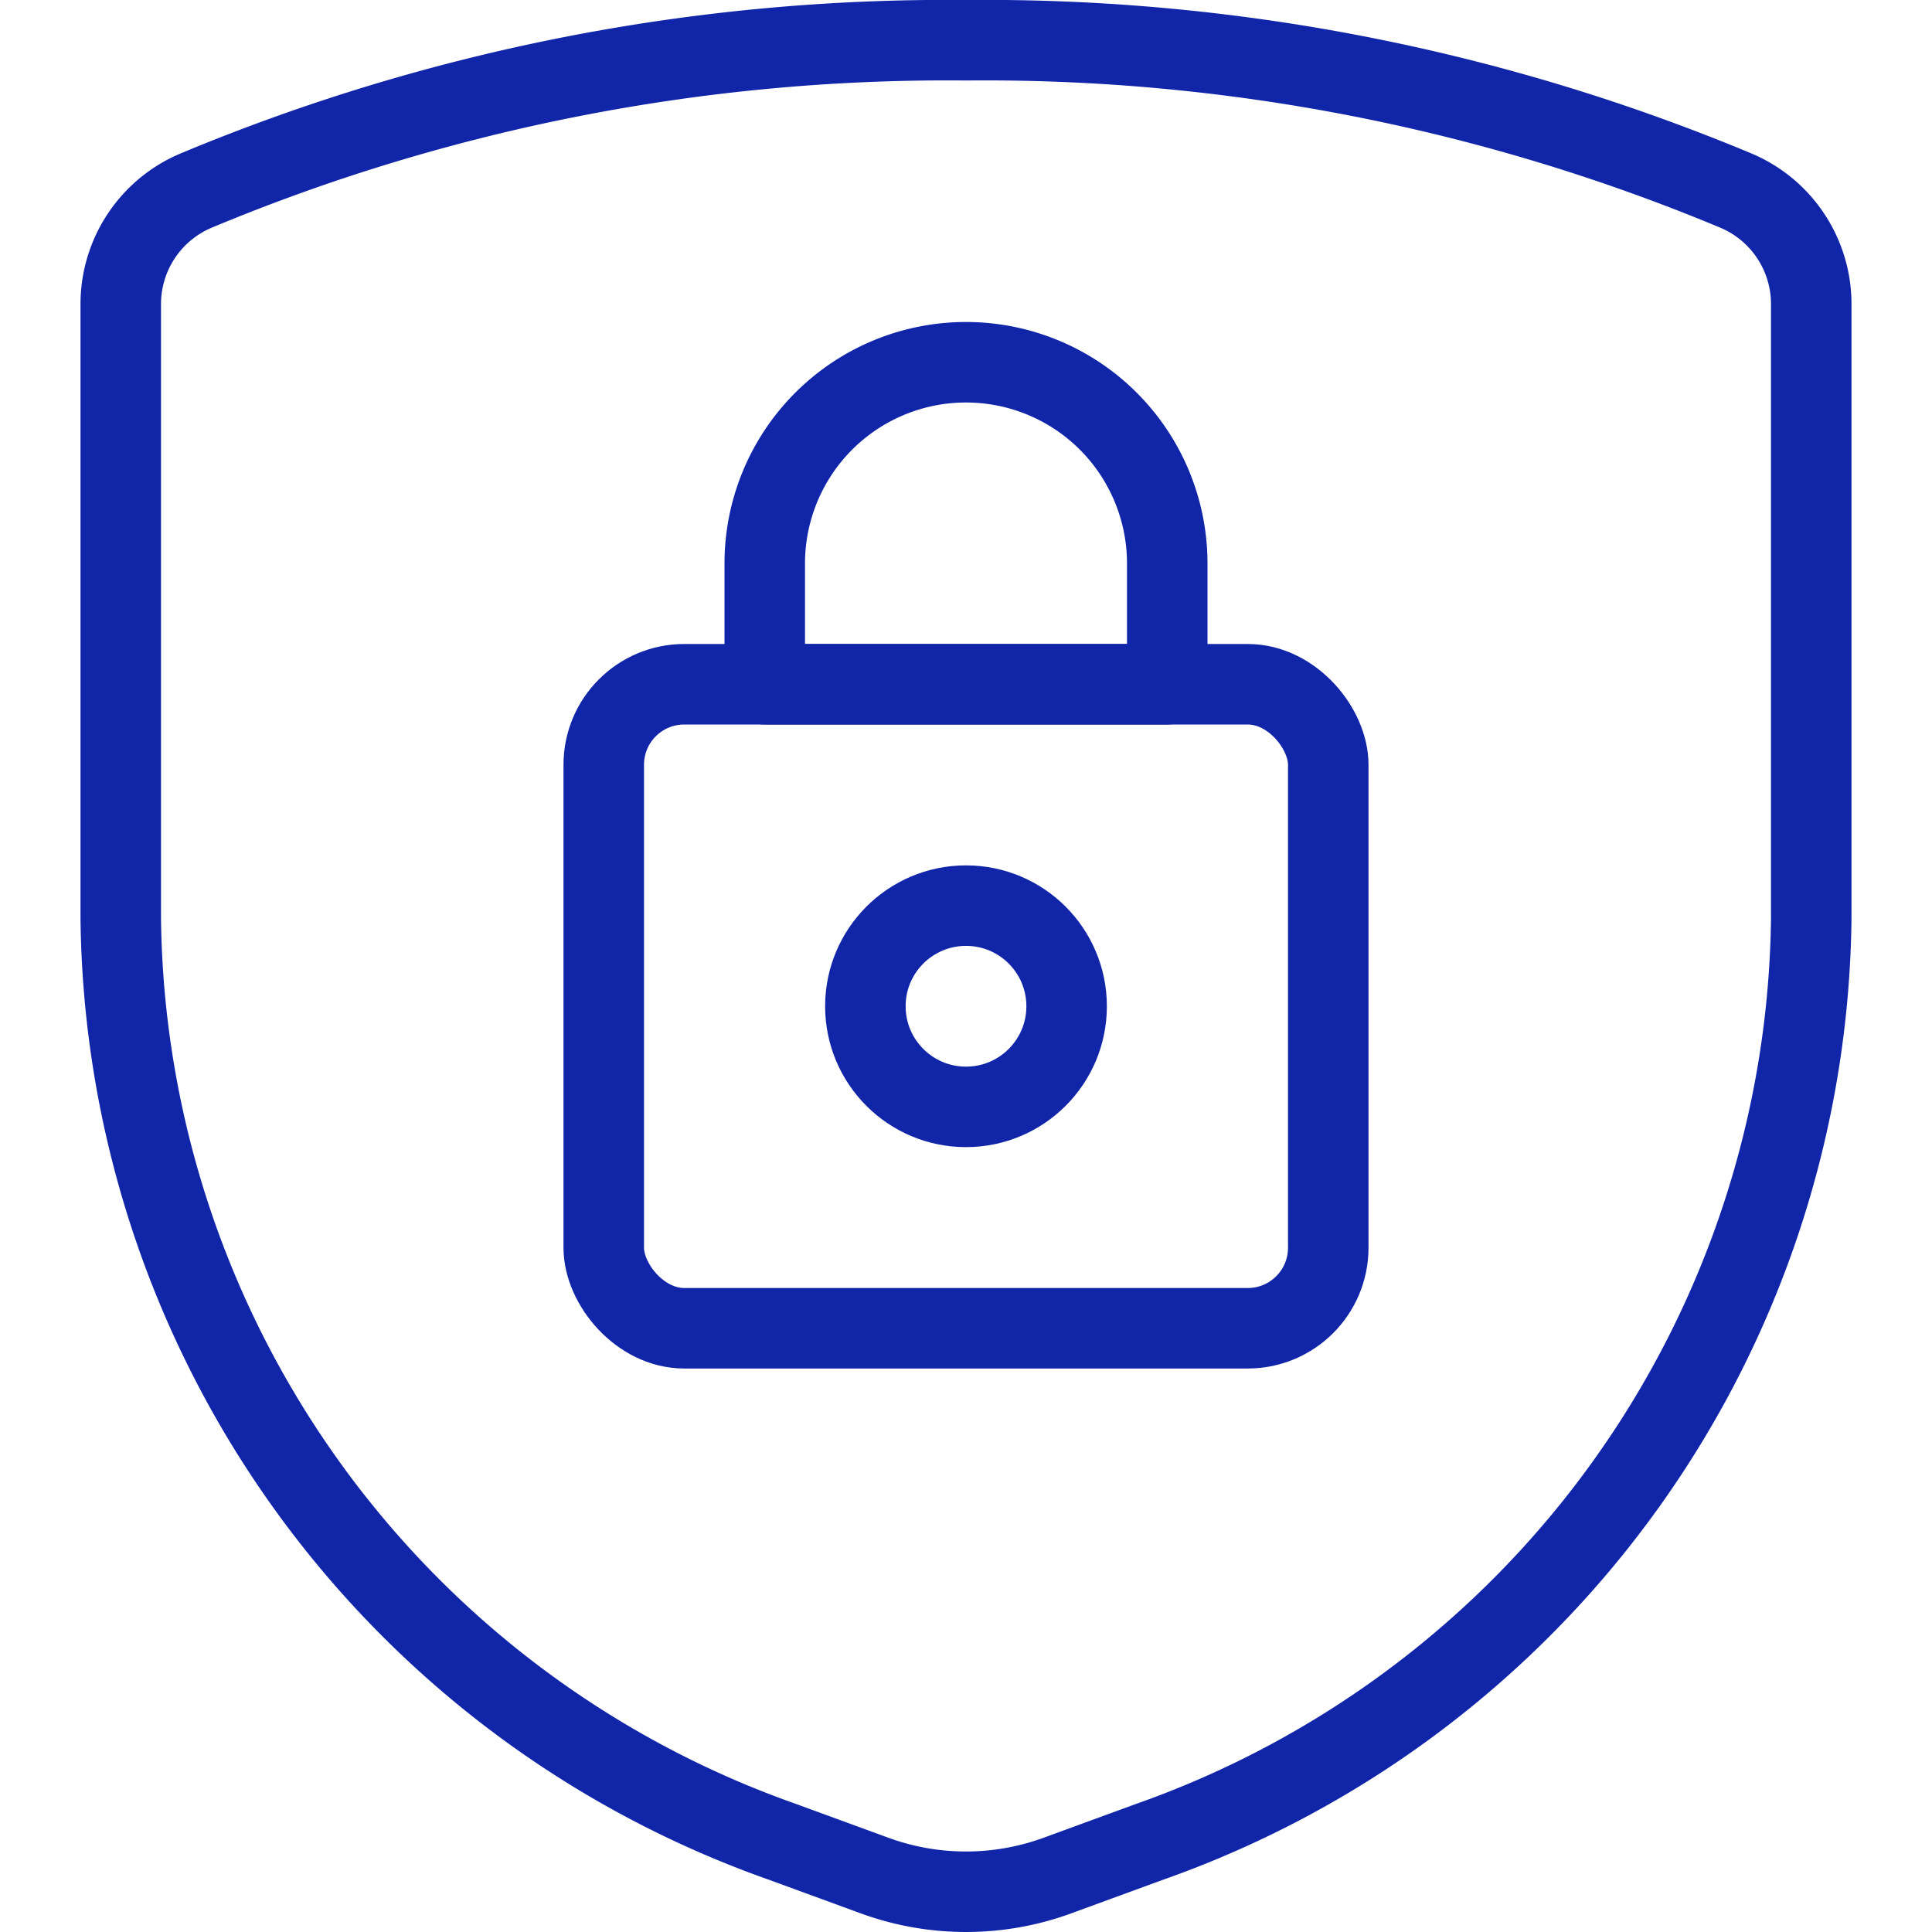 <svg xmlns="http://www.w3.org/2000/svg" viewBox="0 0 24 24" height="24" width="24"><g><path d="M1.5,3.77v7.64A12.31,12.31,0,0,0,9.72,22.88l1.12.41a3.31,3.31,0,0,0,2.32,0l1.12-.41A12.31,12.31,0,0,0,22.5,11.41V3.77a1.53,1.53,0,0,0-.93-1.4A24.21,24.21,0,0,0,12,.5,24.21,24.21,0,0,0,2.43,2.37,1.53,1.53,0,0,0,1.5,3.77Z" fill="none" stroke="#1125a9" stroke-linecap="round" stroke-linejoin="round"></path><g><rect x="7.5" y="8.5" width="9" height="8" rx="1" fill="none" stroke="#1125a9" stroke-linecap="round" stroke-linejoin="round"></rect><circle cx="12" cy="12.5" r="1.25" fill="none" stroke="#1125a9" stroke-linecap="round" stroke-linejoin="round"></circle><path d="M14.5,7a2.5,2.5,0,0,0-5,0V8.5h5Z" fill="none" stroke="#1125a9" stroke-linecap="round" stroke-linejoin="round"></path></g></g></svg>